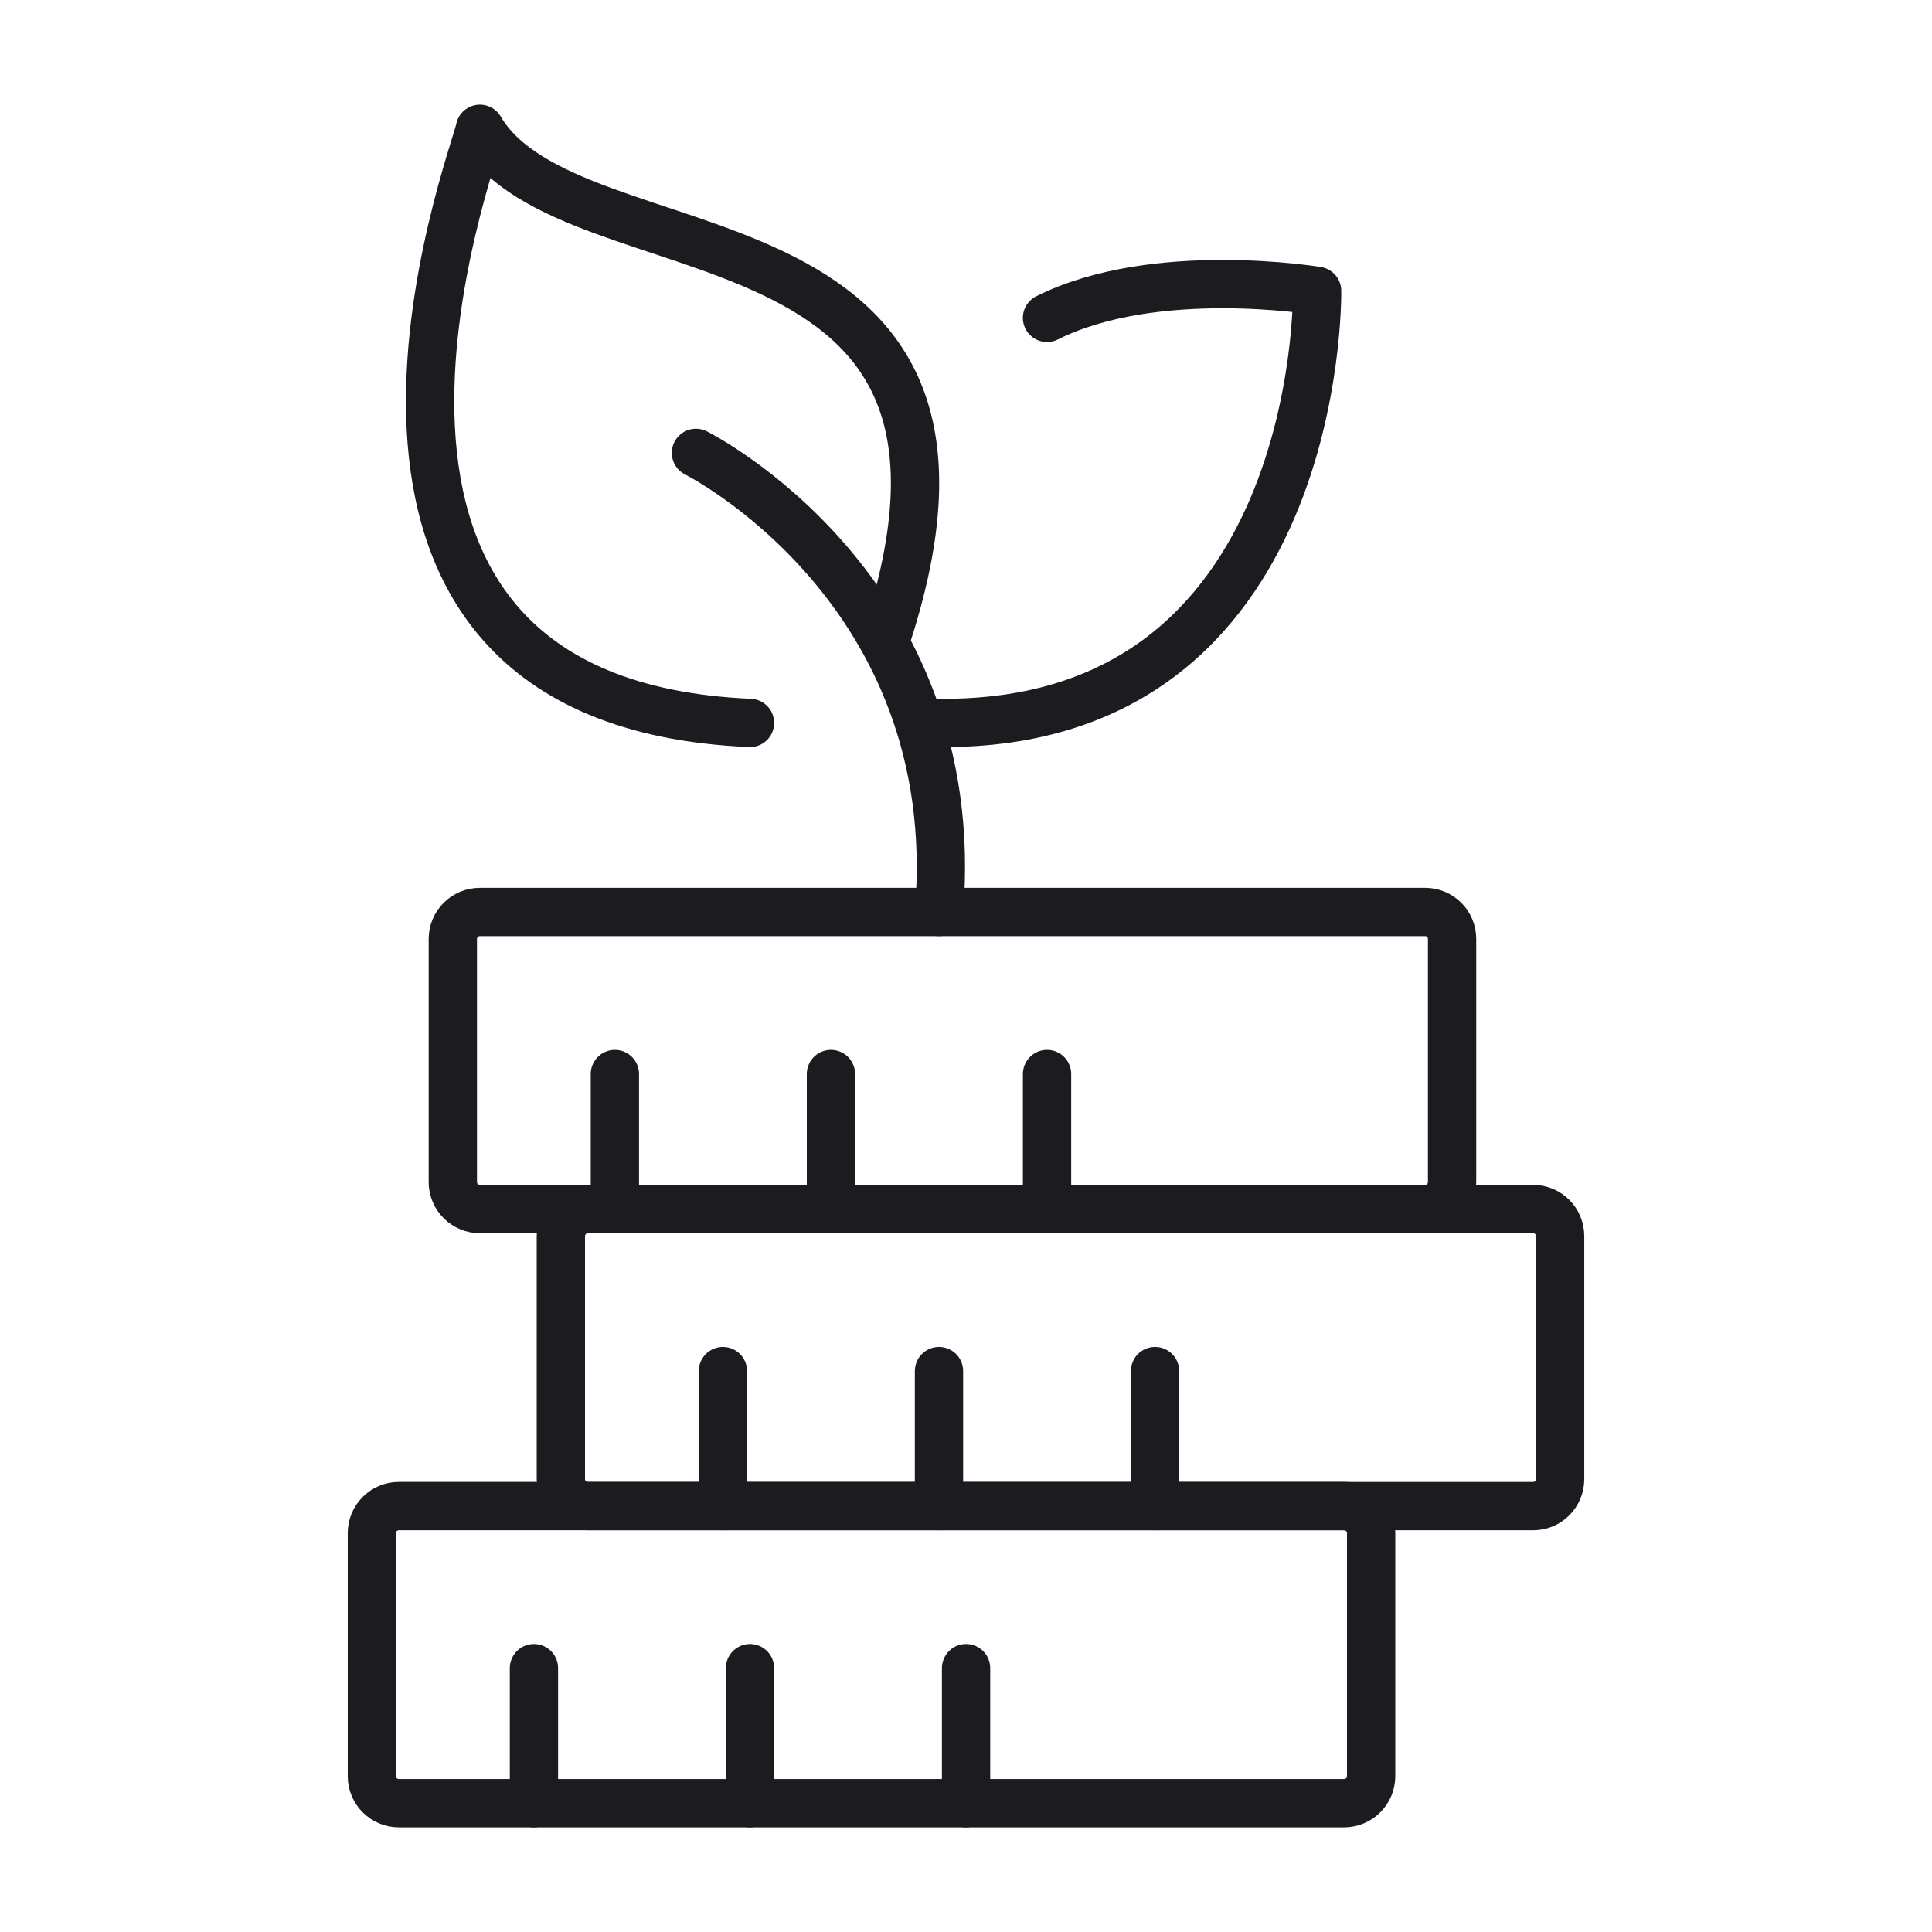 <?xml version="1.0" encoding="utf-8"?>
<!-- Generator: Adobe Illustrator 16.0.0, SVG Export Plug-In . SVG Version: 6.00 Build 0)  -->
<!DOCTYPE svg PUBLIC "-//W3C//DTD SVG 1.1//EN" "http://www.w3.org/Graphics/SVG/1.1/DTD/svg11.dtd">
<svg version="1.1" id="Calque_1" xmlns="http://www.w3.org/2000/svg" xmlns:xlink="http://www.w3.org/1999/xlink" x="0px" y="0px"
	 width="60px" height="60px" viewBox="0 0 60 60" enable-background="new 0 0 60 60" xml:space="preserve">
<g id="growing_savings">
	<g>
		<g>
			
				<path fill="none" stroke="#1C1B1F" stroke-width="1.5" stroke-linecap="square" stroke-linejoin="round" stroke-miterlimit="10" d="
				M44.26,28.323H14.904c-0.464,0-0.841,0.375-0.841,0.838v7.549c0,0.463,0.377,0.839,0.841,0.839H44.26
				c0.463,0,0.836-0.376,0.836-0.839v-7.549C45.096,28.697,44.723,28.323,44.26,28.323z"/>
			
				<line fill="none" stroke="#1C1B1F" stroke-width="1.5" stroke-linecap="round" stroke-linejoin="round" stroke-miterlimit="10" x1="19.096" y1="33.355" x2="19.096" y2="37.549"/>
			
				<line fill="none" stroke="#1C1B1F" stroke-width="1.5" stroke-linecap="round" stroke-linejoin="round" stroke-miterlimit="10" x1="25.806" y1="33.355" x2="25.806" y2="37.549"/>
			
				<line fill="none" stroke="#1C1B1F" stroke-width="1.5" stroke-linecap="round" stroke-linejoin="round" stroke-miterlimit="10" x1="32.517" y1="33.355" x2="32.517" y2="37.549"/>
		</g>
		<g>
			
				<path fill="none" stroke="#1C1B1F" stroke-width="1.5" stroke-linecap="square" stroke-linejoin="round" stroke-miterlimit="10" d="
				M41.741,46.773H12.387c-0.461,0-0.838,0.376-0.838,0.839v7.549c0,0.464,0.377,0.839,0.838,0.839h29.354
				c0.463,0,0.841-0.375,0.841-0.839v-7.549C42.582,47.15,42.204,46.773,41.741,46.773z"/>
			
				<line fill="none" stroke="#1C1B1F" stroke-width="1.5" stroke-linecap="round" stroke-linejoin="round" stroke-miterlimit="10" x1="16.582" y1="51.806" x2="16.582" y2="56"/>
			
				<line fill="none" stroke="#1C1B1F" stroke-width="1.5" stroke-linecap="round" stroke-linejoin="round" stroke-miterlimit="10" x1="23.292" y1="51.806" x2="23.292" y2="56"/>
			
				<line fill="none" stroke="#1C1B1F" stroke-width="1.5" stroke-linecap="round" stroke-linejoin="round" stroke-miterlimit="10" x1="30.002" y1="51.806" x2="30.002" y2="56"/>
		</g>
		<g>
			
				<path fill="none" stroke="#1C1B1F" stroke-width="1.5" stroke-linecap="square" stroke-linejoin="round" stroke-miterlimit="10" d="
				M47.614,37.549H18.26c-0.465,0-0.842,0.375-0.842,0.839v7.547c0,0.464,0.377,0.839,0.842,0.839h29.354
				c0.464,0,0.837-0.375,0.837-0.839v-7.547C48.451,37.923,48.078,37.549,47.614,37.549z"/>
			
				<line fill="none" stroke="#1C1B1F" stroke-width="1.5" stroke-linecap="round" stroke-linejoin="round" stroke-miterlimit="10" x1="22.451" y1="42.581" x2="22.451" y2="46.773"/>
			
				<line fill="none" stroke="#1C1B1F" stroke-width="1.5" stroke-linecap="round" stroke-linejoin="round" stroke-miterlimit="10" x1="29.161" y1="42.581" x2="29.161" y2="46.773"/>
			
				<line fill="none" stroke="#1C1B1F" stroke-width="1.5" stroke-linecap="round" stroke-linejoin="round" stroke-miterlimit="10" x1="35.871" y1="42.581" x2="35.871" y2="46.773"/>
		</g>
	</g>
	<g>
		
			<path fill="none" stroke="#1C1B1F" stroke-width="1.5" stroke-linecap="round" stroke-linejoin="round" stroke-miterlimit="10" d="
			M29.161,22.451C41.109,22.569,40.904,9.033,40.904,9.033s-5.033-0.839-8.388,0.839"/>
		<g>
			
				<path fill="none" stroke="#1C1B1F" stroke-width="1.5" stroke-linecap="round" stroke-linejoin="round" stroke-miterlimit="10" d="
				M27.483,19.935C32.184,5.839,17.756,8.833,14.904,4c-0.147,0.854-6.716,17.802,8.388,18.451"/>
			
				<path fill="none" stroke="#1C1B1F" stroke-width="1.5" stroke-linecap="round" stroke-linejoin="round" stroke-miterlimit="10" d="
				M21.614,14.065c0,0,8.388,4.192,7.547,14.257"/>
		</g>
	</g>
</g>
</svg>
